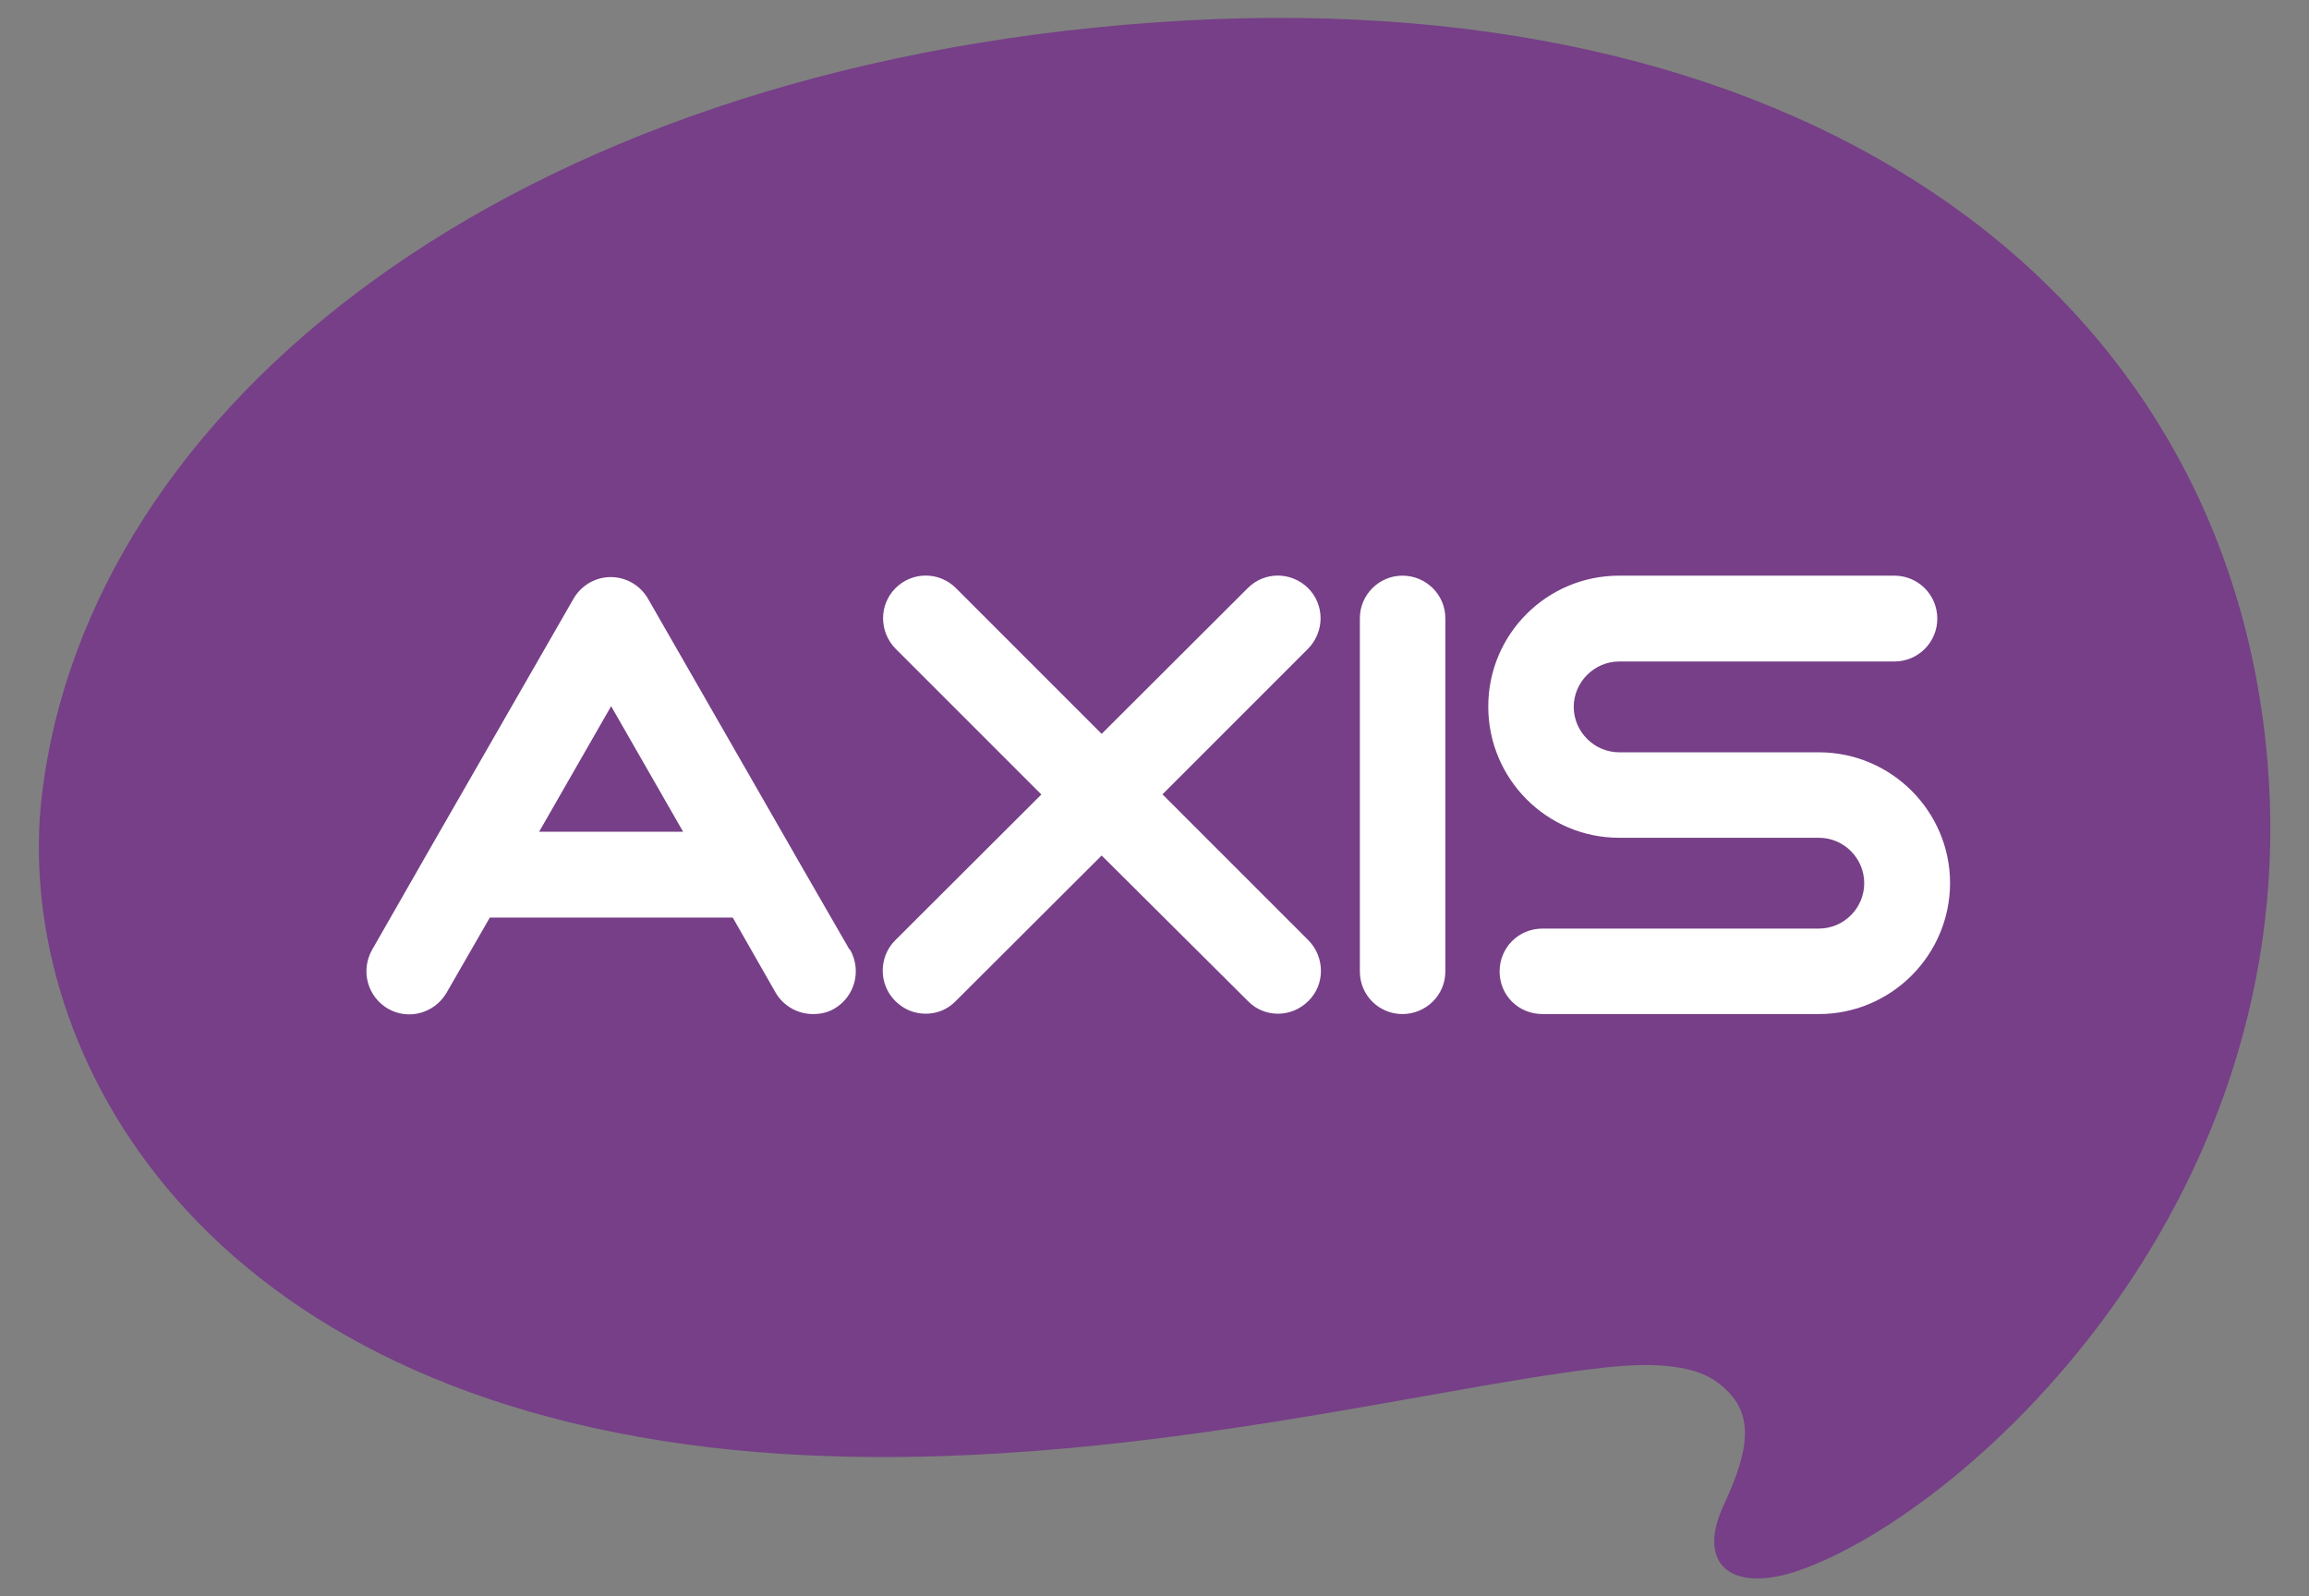 <?xml version="1.0" encoding="UTF-8"?> <svg xmlns="http://www.w3.org/2000/svg" id="Layer_1" viewBox="0 0 65.1 45"><rect x="0" y="0" width="65.1" height="45" fill="#808080" stroke="none"/><defs><style>.cls-1{fill:#fff;}.cls-2{fill:#763f87;}</style></defs><path class="cls-2" d="M1.18,22.43c-.8,6.8,3.96,16.63,18.86,18.38,9.81,1.14,19.86-1.67,25.17-2.25,1.5-.17,2.62-.06,3.26,.45,.96,.75,.93,1.7,.14,3.4-.82,1.74,.25,2.52,2.13,1.86,4.8-1.69,14.55-10.6,13.13-23.42C62.43,7.83,50.56-.64,32.59,.63,14.32,1.92,2.47,11.5,1.18,22.43"></path><path class="cls-1" d="M54.98,24.89c0,2.04-1.66,3.7-3.7,3.7h-7.79c-.68,0-1.21-.53-1.21-1.2s.53-1.21,1.21-1.21h7.79c.71,0,1.28-.58,1.28-1.28s-.57-1.28-1.28-1.28h-5.63c-2.04,0-3.69-1.66-3.69-3.7s1.65-3.69,3.69-3.69h7.76c.67,0,1.21,.54,1.21,1.21s-.54,1.21-1.21,1.21h-7.76c-.7,0-1.28,.58-1.28,1.28s.58,1.28,1.28,1.28h5.63c2.04,0,3.7,1.66,3.7,3.69m-15.44-8.67c-.66,0-1.2,.54-1.2,1.2v9.96c0,.67,.54,1.2,1.2,1.2s1.21-.53,1.21-1.2v-9.96c0-.66-.54-1.2-1.21-1.2m-6.77,6.17l4.11-4.11c.47-.48,.47-1.24,0-1.71-.48-.47-1.23-.47-1.7,0l-4.12,4.11-4.11-4.11c-.47-.47-1.23-.47-1.7,0-.47,.47-.47,1.23,0,1.71l4.11,4.11-4.12,4.11c-.47,.47-.47,1.24,0,1.71,.24,.24,.54,.36,.86,.36s.62-.12,.85-.36l4.11-4.1,4.12,4.1c.23,.24,.54,.36,.85,.36s.62-.12,.86-.36c.47-.46,.47-1.23,0-1.71l-4.11-4.11Zm-8.8,4.38c.33,.59,.13,1.32-.45,1.66-.19,.11-.39,.15-.6,.15-.41,0-.82-.21-1.05-.6l-1.21-2.12h-6.85l-1.22,2.12c-.34,.58-1.07,.78-1.65,.45-.58-.34-.78-1.07-.45-1.66l1.55-2.71s0,0,0,0l4.13-7.19c.22-.38,.62-.61,1.05-.61s.83,.23,1.05,.61l4.12,7.18s0,.01,.01,.02l1.55,2.69Zm-4.71-3.33l-2.03-3.54-2.03,3.54h4.07Z"></path></svg> 
